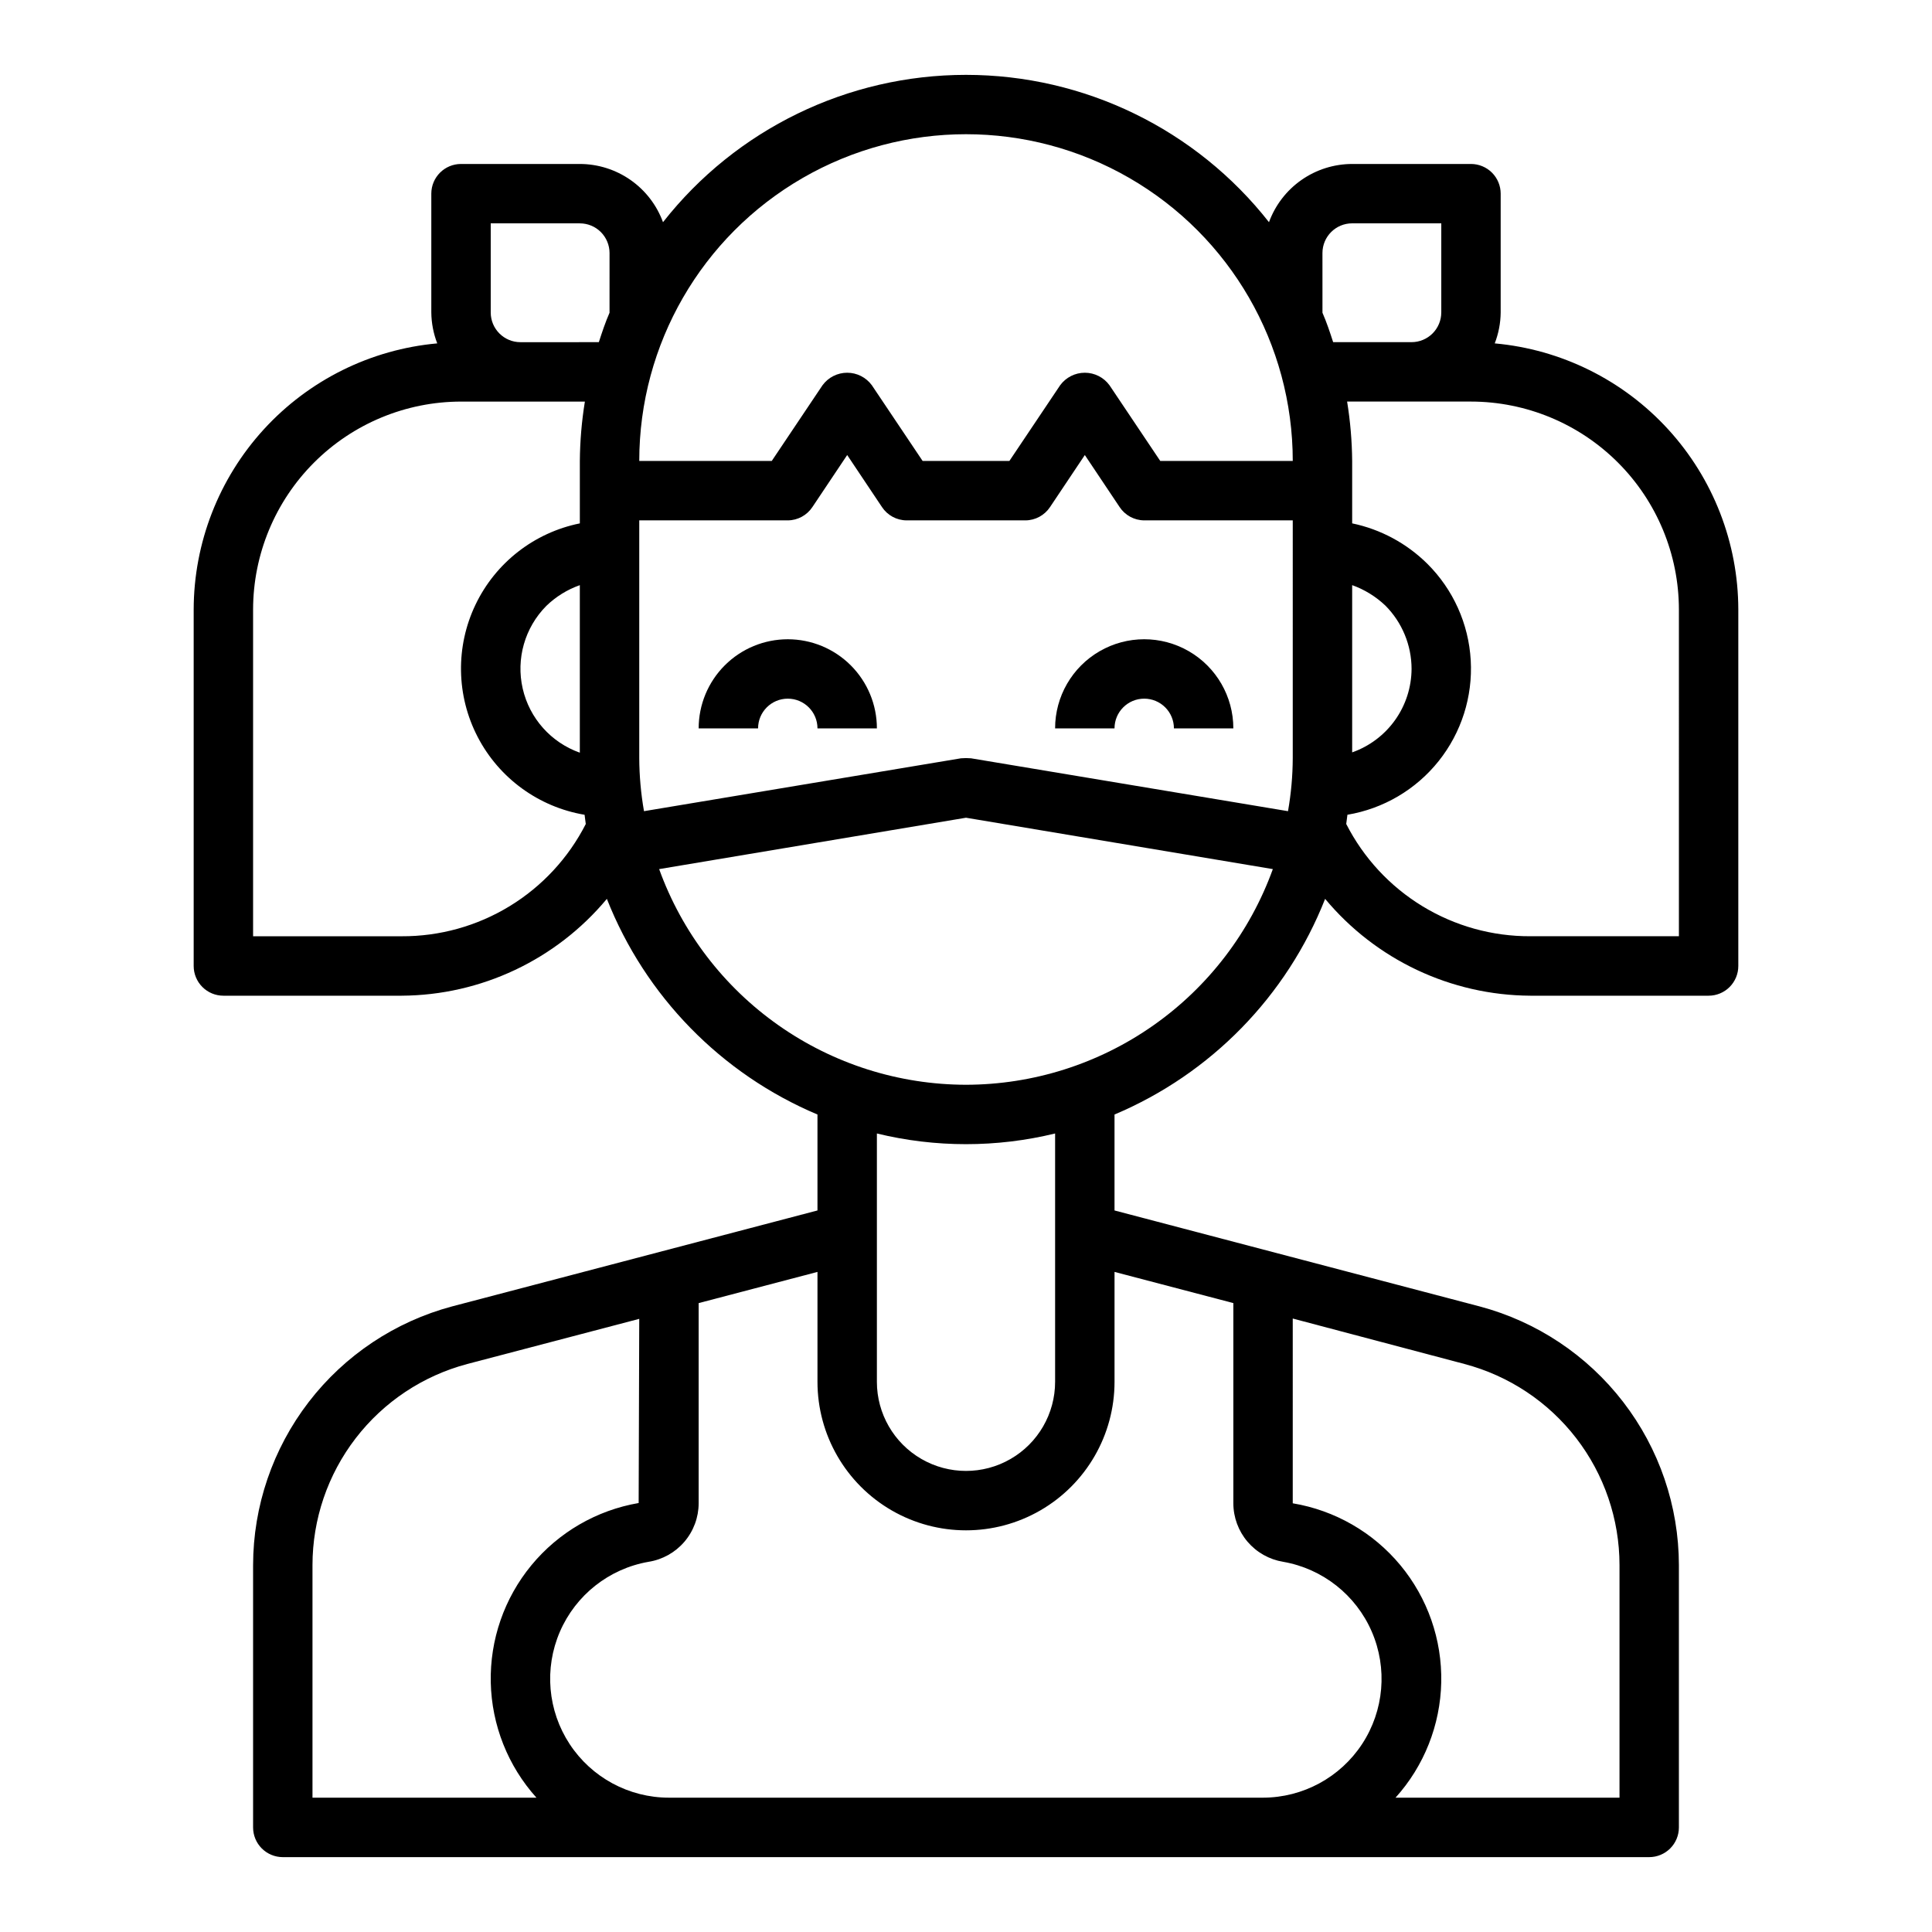 <?xml version="1.0" encoding="UTF-8"?>
<!-- Uploaded to: SVG Find, www.svgrepo.com, Generator: SVG Find Mixer Tools -->
<svg fill="#000000" width="800px" height="800px" version="1.1" viewBox="144 144 512 512" xmlns="http://www.w3.org/2000/svg">
 <g>
  <path d="m352.77 313.41c-6.262 0-12.27 2.488-16.699 6.918-4.43 4.43-6.918 10.434-6.918 16.699h15.746c0-4.348 3.523-7.875 7.871-7.875s7.871 3.527 7.871 7.875h15.746c0-6.266-2.488-12.27-6.918-16.699-4.43-4.43-10.434-6.918-16.699-6.918z"/>
  <path d="m447.23 329.15c2.09 0 4.09 0.832 5.566 2.309 1.477 1.477 2.305 3.477 2.305 5.566h15.746c0-8.438-4.504-16.234-11.809-20.453-7.309-4.219-16.309-4.219-23.617 0-7.305 4.219-11.809 12.016-11.809 20.453h15.746c0-4.348 3.523-7.875 7.871-7.875z"/>
  <path d="m540.12 235c1.012-2.609 1.547-5.383 1.574-8.188v-31.488c0-2.086-0.828-4.09-2.305-5.566-1.477-1.473-3.481-2.305-5.566-2.305h-31.488c-4.812 0.008-9.508 1.492-13.449 4.25-3.941 2.758-6.941 6.66-8.594 11.18-19.352-24.648-48.957-39.043-80.293-39.043-31.34 0-60.945 14.395-80.297 39.043-1.652-4.519-4.652-8.422-8.594-11.18s-8.637-4.242-13.445-4.25h-31.488c-4.348 0-7.875 3.523-7.875 7.871v31.488c0.031 2.805 0.562 5.578 1.574 8.188-17.613 1.594-34 9.711-45.941 22.758-11.941 13.051-18.578 30.09-18.609 47.777v94.465c0 2.086 0.832 4.09 2.309 5.566 1.477 1.477 3.477 2.305 5.566 2.305h47.23c21.031-0.113 40.938-9.504 54.395-25.664 10.164 25.781 30.281 46.383 55.812 57.152v25.426l-96.824 25.426c-15.109 4.035-28.465 12.941-38 25.336-9.535 12.398-14.719 27.59-14.742 43.23v69.512c0 2.086 0.828 4.09 2.305 5.566 1.477 1.473 3.481 2.305 5.566 2.305h362.11c2.09 0 4.09-0.832 5.566-2.305 1.477-1.477 2.305-3.481 2.305-5.566v-69.512c-0.023-15.648-5.219-30.855-14.77-43.25-9.551-12.398-22.926-21.297-38.051-25.316l-96.746-25.426v-25.426c25.531-10.77 45.652-31.371 55.812-57.152 13.461 16.16 33.367 25.551 54.395 25.664h47.234c2.086 0 4.09-0.828 5.566-2.305 1.473-1.477 2.305-3.481 2.305-5.566v-94.465c-0.031-17.688-6.668-34.727-18.609-47.777-11.941-13.047-28.324-21.164-45.941-22.758zm-289.69 157.12h-39.359v-86.59c0.016-14.609 5.828-28.617 16.156-38.945 10.332-10.332 24.34-16.145 38.949-16.16h32.828-0.004c-0.848 5.207-1.293 10.469-1.336 15.746v16.531c-12.09 2.441-22.328 10.418-27.652 21.543-5.32 11.125-5.109 24.102 0.574 35.047 5.68 10.945 16.176 18.586 28.336 20.633 0.078 0.867 0.234 1.652 0.316 2.441-4.582 8.992-11.574 16.535-20.191 21.789s-18.523 8.012-28.617 7.965zm47.23-93.047v44.398h0.004c-7.629-2.699-13.34-9.109-15.145-16.996-1.805-7.887 0.555-16.145 6.246-21.891 2.531-2.457 5.566-4.34 8.898-5.512zm7.871-72.188c-1.102 2.519-1.969 5.117-2.832 7.793l-20.781 0.004c-4.348 0-7.871-3.527-7.871-7.875v-23.613h23.617c2.086 0 4.09 0.828 5.566 2.305 1.473 1.477 2.305 3.477 2.305 5.566zm-78.719 393.52v-61.637c0.008-12.16 4.031-23.98 11.449-33.617 7.418-9.641 17.812-16.555 29.566-19.676l45.578-11.965-0.156 48.805c-11.145 1.914-21.234 7.769-28.426 16.492-7.191 8.727-11.012 19.746-10.766 31.051 0.246 11.305 4.543 22.145 12.109 30.547zm259.78-126.98 45.5 12.043v0.004c11.773 3.102 22.184 10.012 29.617 19.652 7.434 9.641 11.469 21.469 11.477 33.641v61.637h-59.355c7.578-8.402 11.879-19.258 12.113-30.574 0.234-11.312-3.613-22.336-10.84-31.047-7.227-8.711-17.348-14.527-28.512-16.391zm-15.742-4.094v53.059c0.008 3.734 1.34 7.344 3.762 10.184 2.426 2.84 5.777 4.727 9.461 5.324 10.434 1.828 19.25 8.781 23.461 18.5s3.254 20.902-2.547 29.766c-5.805 8.863-15.672 14.211-26.266 14.238h-157.44c-10.602 0-20.492-5.336-26.312-14.195-5.82-8.859-6.793-20.055-2.59-29.785 4.207-9.73 13.027-16.691 23.473-18.523 3.699-0.578 7.07-2.461 9.508-5.301 2.438-2.844 3.785-6.461 3.793-10.207v-53.055l31.488-8.266v29.125c0 14.062 7.504 27.055 19.684 34.086 12.176 7.031 27.18 7.031 39.359 0 12.176-7.031 19.68-20.023 19.68-34.086v-29.125zm-94.465 20.863v-65.809c15.516 3.777 31.715 3.777 47.23 0v65.809c0 8.438-4.5 16.234-11.809 20.453-7.305 4.219-16.309 4.219-23.613 0-7.309-4.219-11.809-12.016-11.809-20.453zm23.617-78.719c-17.785-0.027-35.129-5.523-49.676-15.75-14.551-10.223-25.598-24.68-31.645-41.402l81.32-13.617 81.316 13.617c-6.047 16.723-17.094 31.18-31.645 41.402-14.547 10.227-31.891 15.723-49.672 15.75zm86.59-86.594c-0.016 4.723-0.438 9.438-1.258 14.09l-83.996-14.012c-0.891-0.078-1.785-0.078-2.676 0l-83.996 14.012c-0.816-4.652-1.238-9.367-1.258-14.09v-62.977h39.359c2.633-0.012 5.086-1.344 6.535-3.543l9.211-13.773 9.211 13.777-0.004-0.004c1.449 2.199 3.902 3.531 6.535 3.543h31.488c2.633-0.012 5.086-1.344 6.535-3.543l9.211-13.773 9.211 13.777-0.004-0.004c1.449 2.199 3.902 3.531 6.535 3.543h39.359zm-35.109-78.719-13.461-20.074c-1.527-2.082-3.953-3.309-6.531-3.309-2.582 0-5.008 1.227-6.535 3.309l-13.461 20.074h-22.988l-13.461-20.074c-1.527-2.082-3.953-3.309-6.531-3.309-2.582 0-5.008 1.227-6.535 3.309l-13.461 20.074h-35.109c0-30.938 16.504-59.523 43.297-74.992 26.789-15.469 59.801-15.469 86.59 0 26.793 15.469 43.297 44.055 43.297 74.992zm45.816-31.488c-0.867-2.676-1.73-5.273-2.832-7.793l-0.004-15.824c0-4.348 3.527-7.871 7.875-7.871h23.617v23.617l-0.004-0.004c0 2.09-0.828 4.09-2.305 5.566-1.477 1.477-3.477 2.309-5.566 2.309zm91.629 157.44h-39.359c-10.094 0.047-20-2.711-28.617-7.965-8.617-5.254-15.605-12.797-20.188-21.789 0.078-0.789 0.234-1.574 0.316-2.441h-0.004c9.535-1.598 18.145-6.66 24.176-14.215 6.035-7.559 9.062-17.074 8.508-26.727-0.551-9.652-4.648-18.762-11.508-25.578-5.465-5.414-12.383-9.133-19.914-10.703v-16.531c-0.047-5.277-0.492-10.539-1.34-15.746h32.828c14.609 0.016 28.613 5.828 38.945 16.16 10.328 10.328 16.141 24.336 16.156 38.945zm-86.59-48.727v-44.32c3.285 1.176 6.289 3.027 8.816 5.434 4.426 4.457 6.918 10.484 6.926 16.766-0.023 4.863-1.547 9.598-4.367 13.555-2.816 3.961-6.793 6.953-11.375 8.566z"/>
 </g>
</svg>